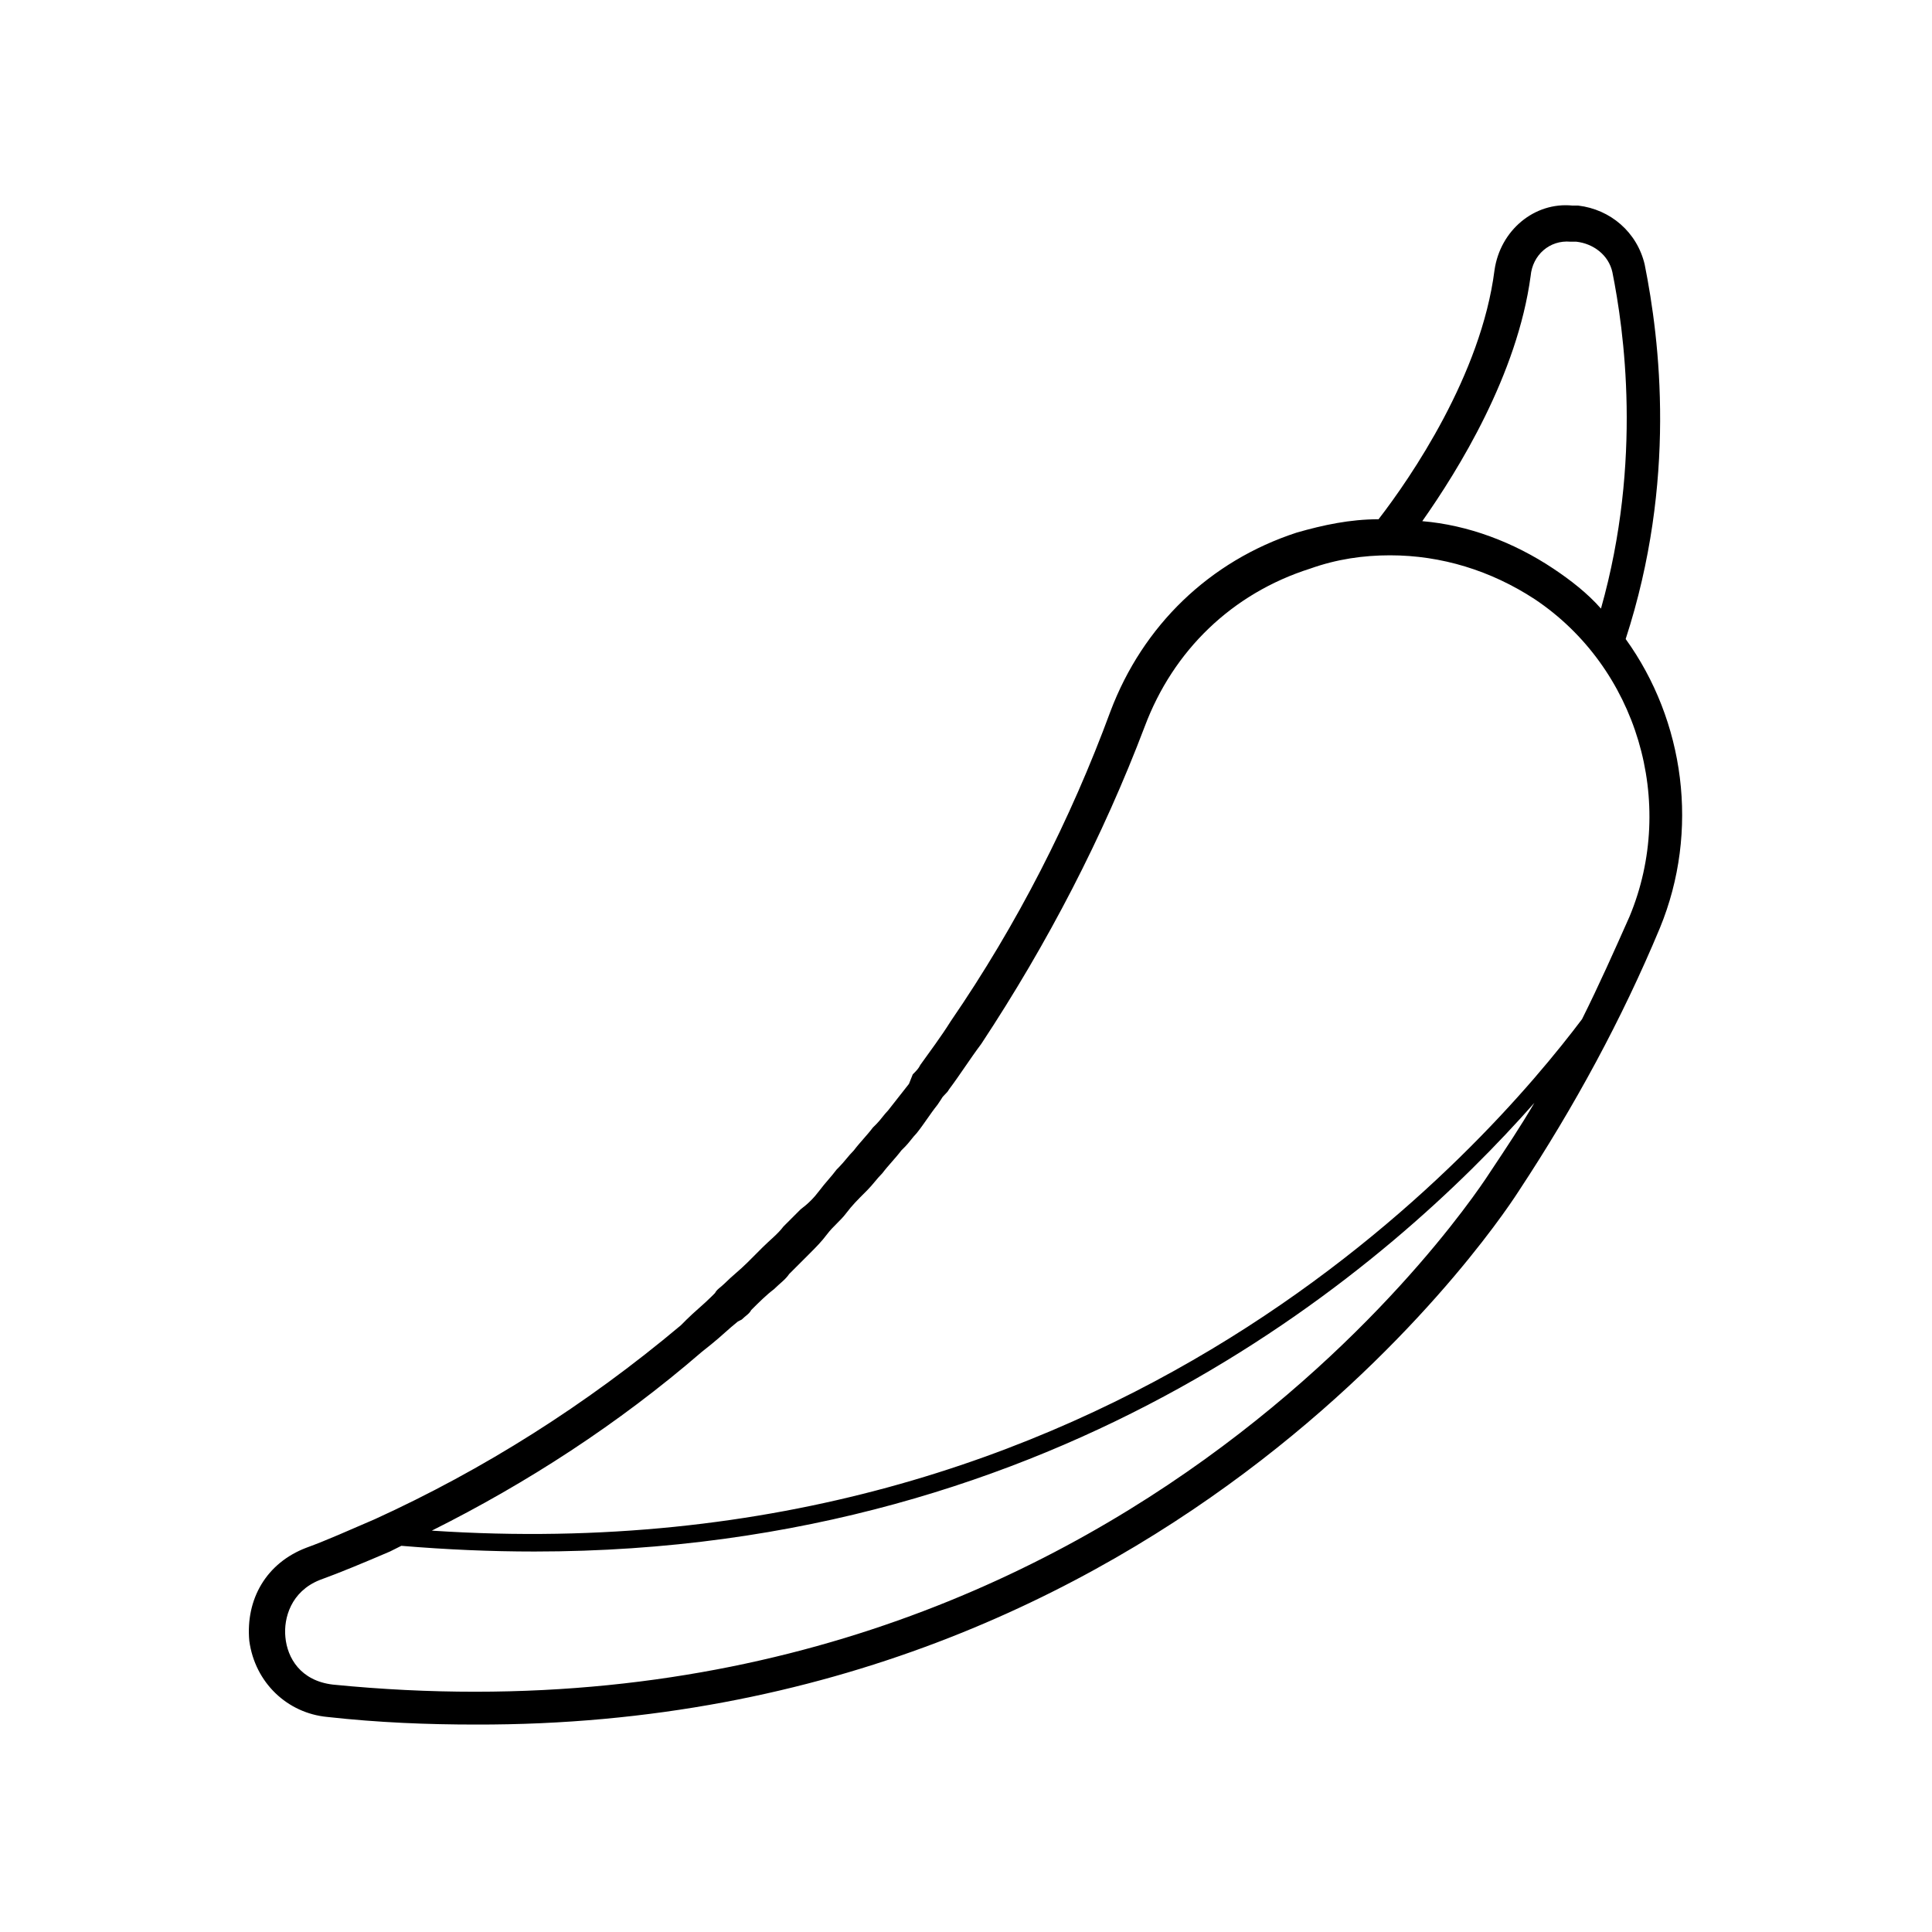 <?xml version="1.0" encoding="UTF-8"?>
<!-- Uploaded to: SVG Repo, www.svgrepo.com, Generator: SVG Repo Mixer Tools -->
<svg fill="#000000" width="800px" height="800px" version="1.1" viewBox="144 144 512 512" xmlns="http://www.w3.org/2000/svg">
 <path d="m546.61 459.45c14.609-22.168 27.207-45.344 37.281-69.527 10.578-25.695 6.551-54.914-9.07-76.578 13.602-41.816 9.07-79.098 5.039-99.25-2.016-8.566-9.07-14.609-17.633-15.617h-1.512c-10.078-1.008-19.145 6.551-20.656 17.129-3.527 27.711-22.168 54.914-30.73 66-7.559 0-14.609 1.512-21.664 3.527-23.176 7.559-40.809 24.688-49.375 47.359-10.578 28.719-24.688 56.426-42.32 82.121-2.519 4.031-5.543 8.062-8.062 11.586-0.504 1.008-1.008 1.512-2.016 2.519l-1.004 2.516c-2.016 2.519-3.527 4.535-5.543 7.055-1.008 1.008-2.016 2.519-3.023 3.527l-1.008 1.008c-1.512 2.016-3.527 4.031-5.039 6.047-1.512 1.512-2.519 3.023-4.031 4.535l-0.504 0.504c-1.512 2.016-3.023 3.527-4.535 5.543s-3.023 3.527-5.039 5.039l-4.535 4.535c-1.512 2.016-3.527 3.527-5.543 5.543-1.512 1.512-2.519 2.519-4.031 4.031-2.016 2.016-4.031 3.527-6.047 5.543-1.008 1.008-2.016 1.512-2.519 2.519l-1.008 1.008c-2.016 2.016-4.535 4.031-6.551 6.047l-1.5 1.5c-25.191 21.16-52.395 38.289-81.113 51.387-7.055 3.023-12.594 5.543-18.137 7.559-10.578 4.031-16.121 13.602-15.113 24.688 1.512 11.082 10.078 19.145 20.656 20.152 13.602 1.512 26.703 2.016 39.297 2.016 187.42 0.504 275.58-140.06 276.59-141.57zm-214.12 40.809c2.519-2.016 4.535-4.031 7.055-6.047l1.008-0.504c1.008-1.008 2.016-1.512 2.519-2.519 2.016-2.016 4.031-4.031 6.047-5.543 1.512-1.512 3.023-2.519 4.031-4.031 2.016-2.016 3.527-3.527 5.543-5.543 1.512-1.512 3.023-3.023 4.535-5.039 1.512-2.016 3.527-3.527 5.039-5.543s3.023-3.527 5.039-5.543l0.504-0.504c1.512-1.512 2.519-3.023 4.031-4.535 1.512-2.016 3.527-4.031 5.039-6.047l1.008-1.008c1.008-1.008 2.016-2.519 3.023-3.527 2.016-2.519 3.527-5.039 5.543-7.559l1.008-1.512c0.504-1.008 1.512-1.512 2.016-2.519 3.023-4.031 5.543-8.062 8.566-12.09 17.633-26.703 32.242-54.914 43.328-84.137 7.559-20.152 23.176-35.266 43.832-41.816 7.055-2.519 14.105-3.527 21.16-3.527 13.602 0 26.703 4.031 38.289 11.586 27.207 18.137 37.785 53.906 25.191 84.137-4.031 9.07-8.062 18.137-12.594 27.207-24.703 32.758-122.95 147.63-304.82 135.54 25.191-12.594 49.375-28.215 71.539-47.359zm227.72-292.21h1.512c4.535 0.504 8.566 3.527 9.574 8.062 3.023 15.113 8.062 49.879-3.023 89.176-3.527-4.031-8.062-7.559-12.594-10.578-10.578-7.055-22.672-11.586-34.762-12.594 9.574-13.602 25.191-38.793 28.719-64.992 0.496-5.547 5.031-9.578 10.574-9.074zm-312.87 347.12c1.008-0.504 2.016-1.008 3.023-1.512 12.09 1.008 23.68 1.512 35.266 1.512 140.56 0 227.22-76.074 265-118.9-3.527 6.047-7.559 12.09-11.586 18.137-1.008 1.512-98.746 156.68-306.82 136.03-8.566-1.008-12.09-7.055-12.594-12.594-0.504-5.039 1.512-12.09 9.07-15.113 5.539-2.016 11.582-4.535 18.637-7.559z"/>
</svg>